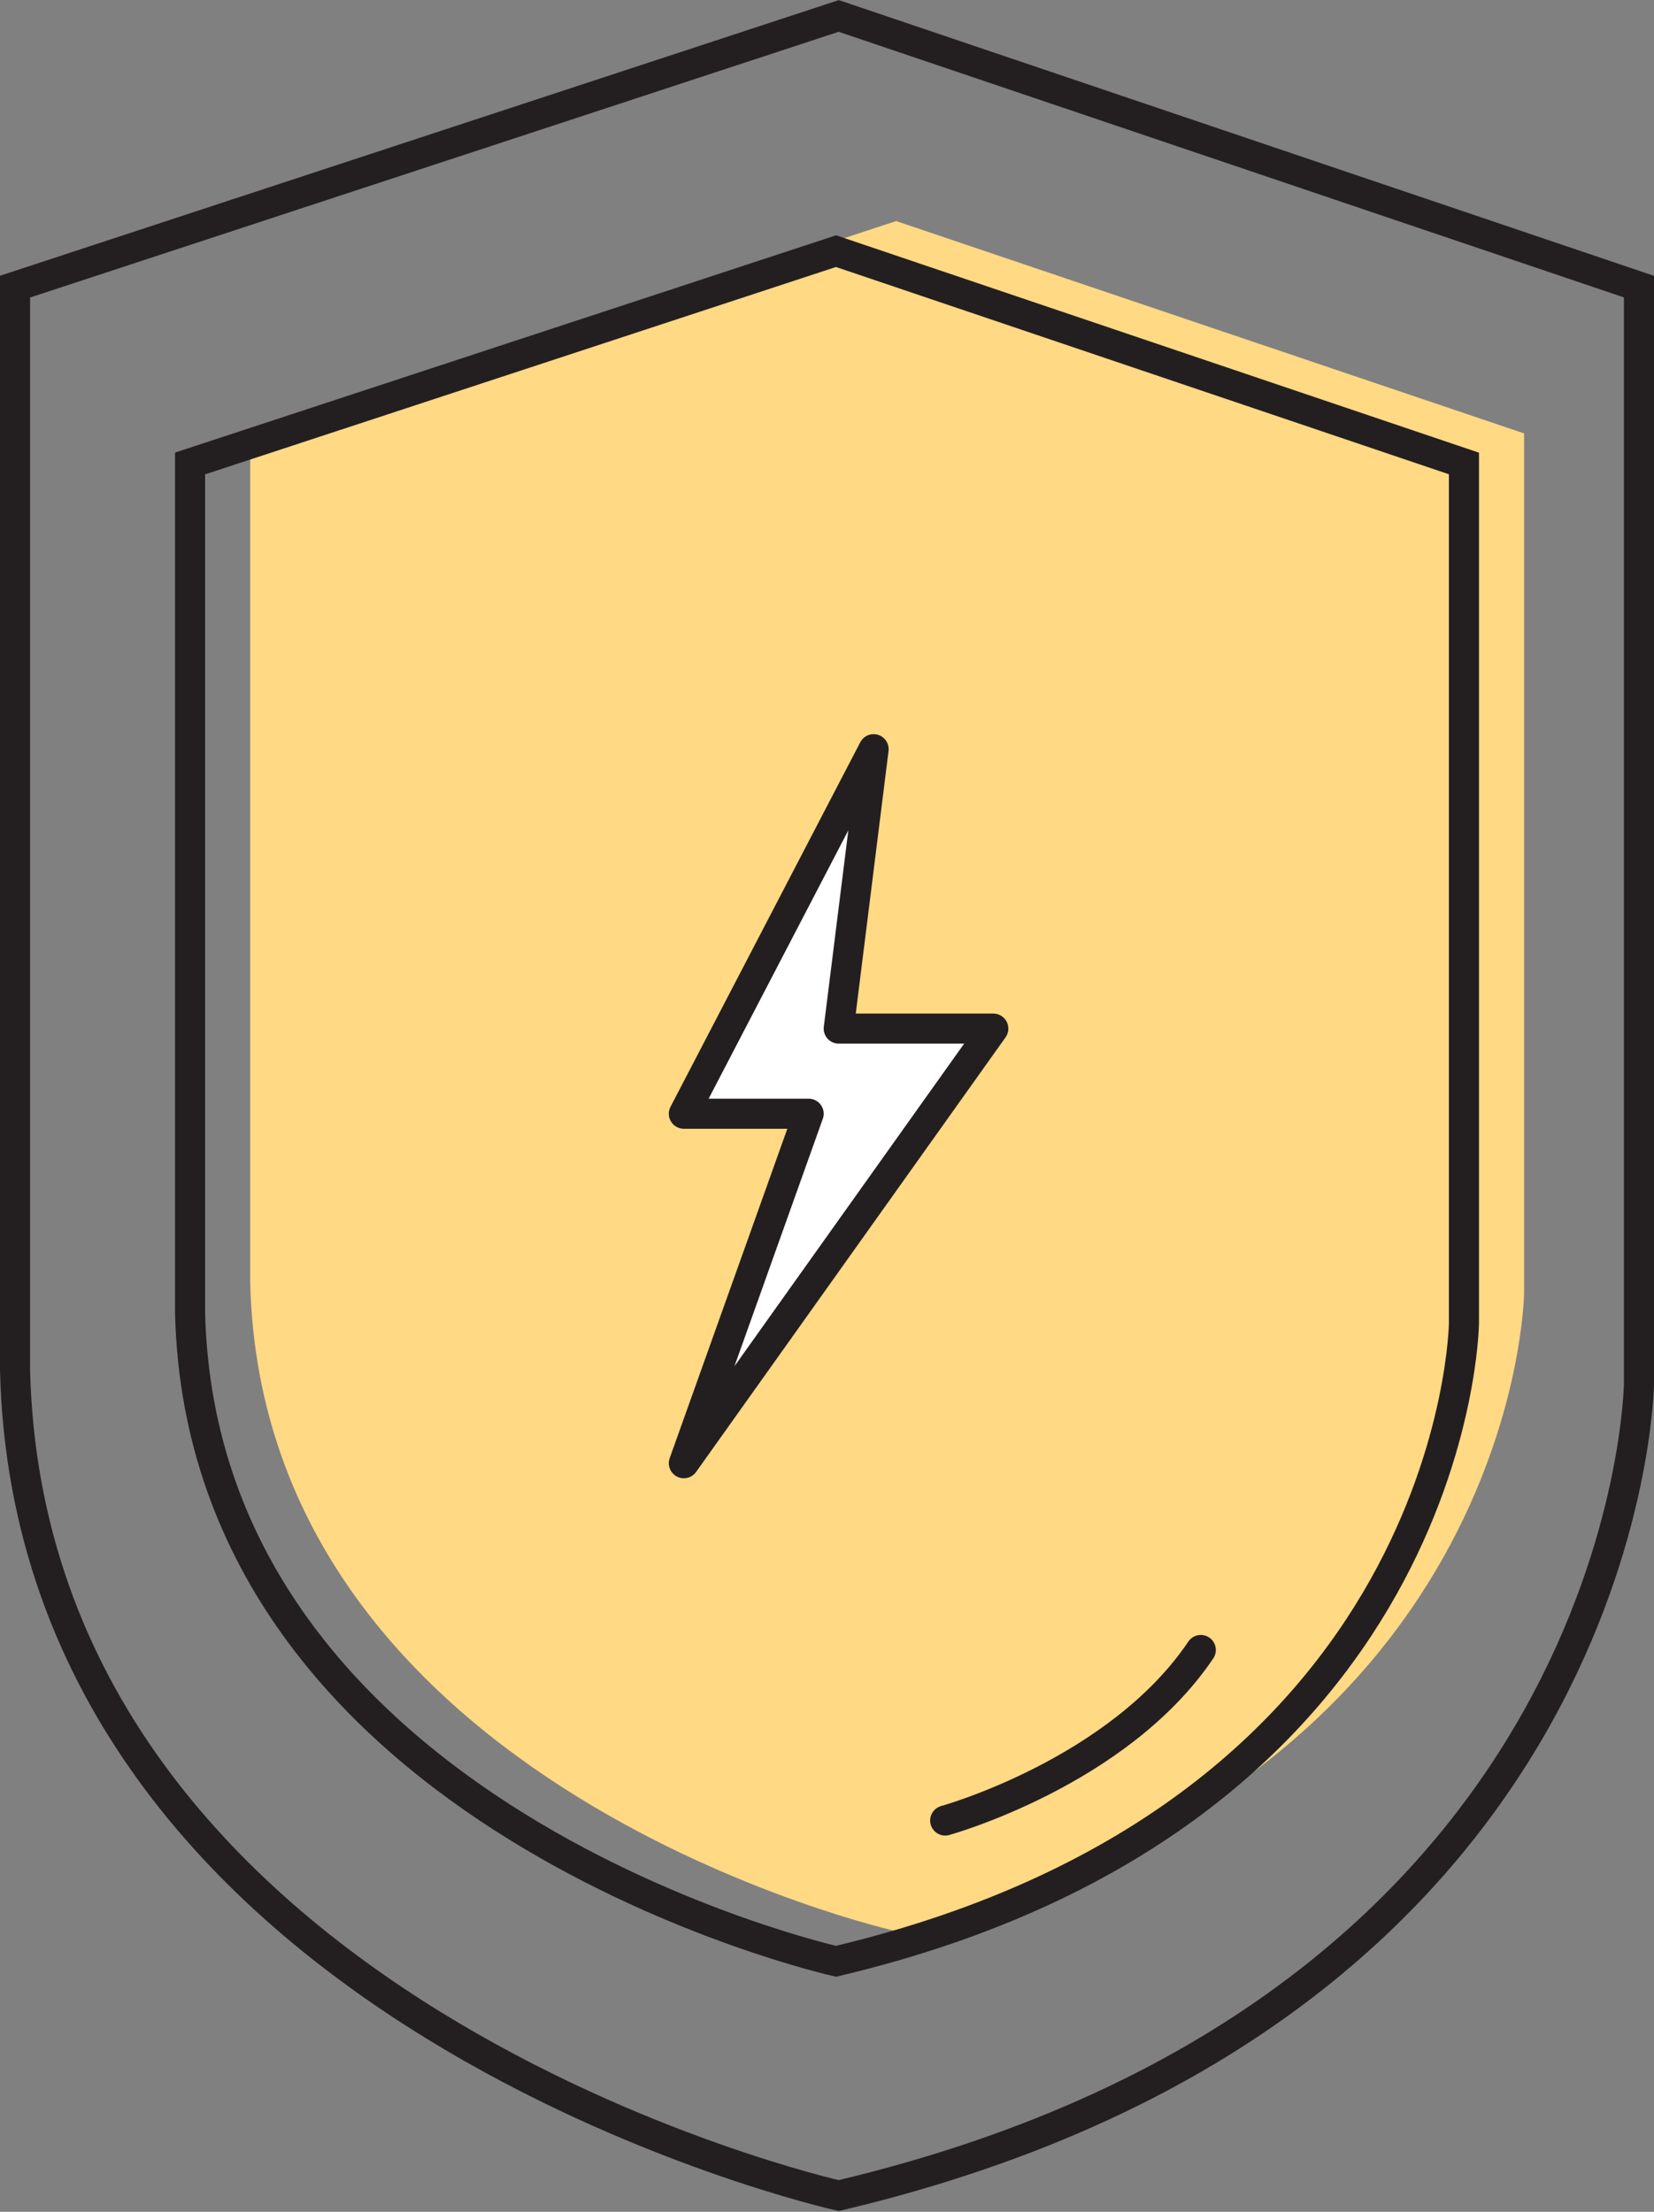 <svg xmlns="http://www.w3.org/2000/svg" viewBox="0 0 55 73.54">
  <rect x="0" y="0" width="55" height="73.54" fill="#808080" stroke="none"/>
  <defs>
    <style>
      .cls-1 {
        fill: #ffd984;
      }

      .cls-2, .cls-4 {
        fill: none;
      }

      .cls-2, .cls-3, .cls-4 {
        stroke: #231f20;
      }

      .cls-2 {
        stroke-miterlimit: 10;
      }

      .cls-3 {
        fill: #fff;
      }

      .cls-3, .cls-4 {
        stroke-linecap: round;
        stroke-linejoin: round;
      }
    </style>
  </defs>
  <g id="Layer_2" data-name="Layer 2">
    <g id="Layer_1-2" data-name="Layer 1">
      <g>
        <path class="cls-1" d="M8.32,14.41,29.8,7.35l20.88,7.06V43S50.5,59.31,29.8,64.21c0,0-21.08-4.71-21.48-21.57Z"/>
        <path class="cls-2" d="M.5,9.53l27.39-9,26.61,9V46s-.23,20.75-26.61,27C27.89,73,1,67,.5,45.53Z"/>
        <path class="cls-2" d="M6.32,15.41,27.8,8.35l20.88,7.06V44S48.5,60.31,27.8,65.21c0,0-21.08-4.71-21.48-21.57Z"/>
        <polygon class="cls-3" points="29.05 24.91 22.74 37.03 26.89 37.03 22.74 48.65 33.03 34.2 27.89 34.2 29.05 24.91"/>
        <path class="cls-4" d="M31.43,60.53s5.75-1.59,8.5-5.67"/>
      </g>
    </g>
  </g>
</svg>
